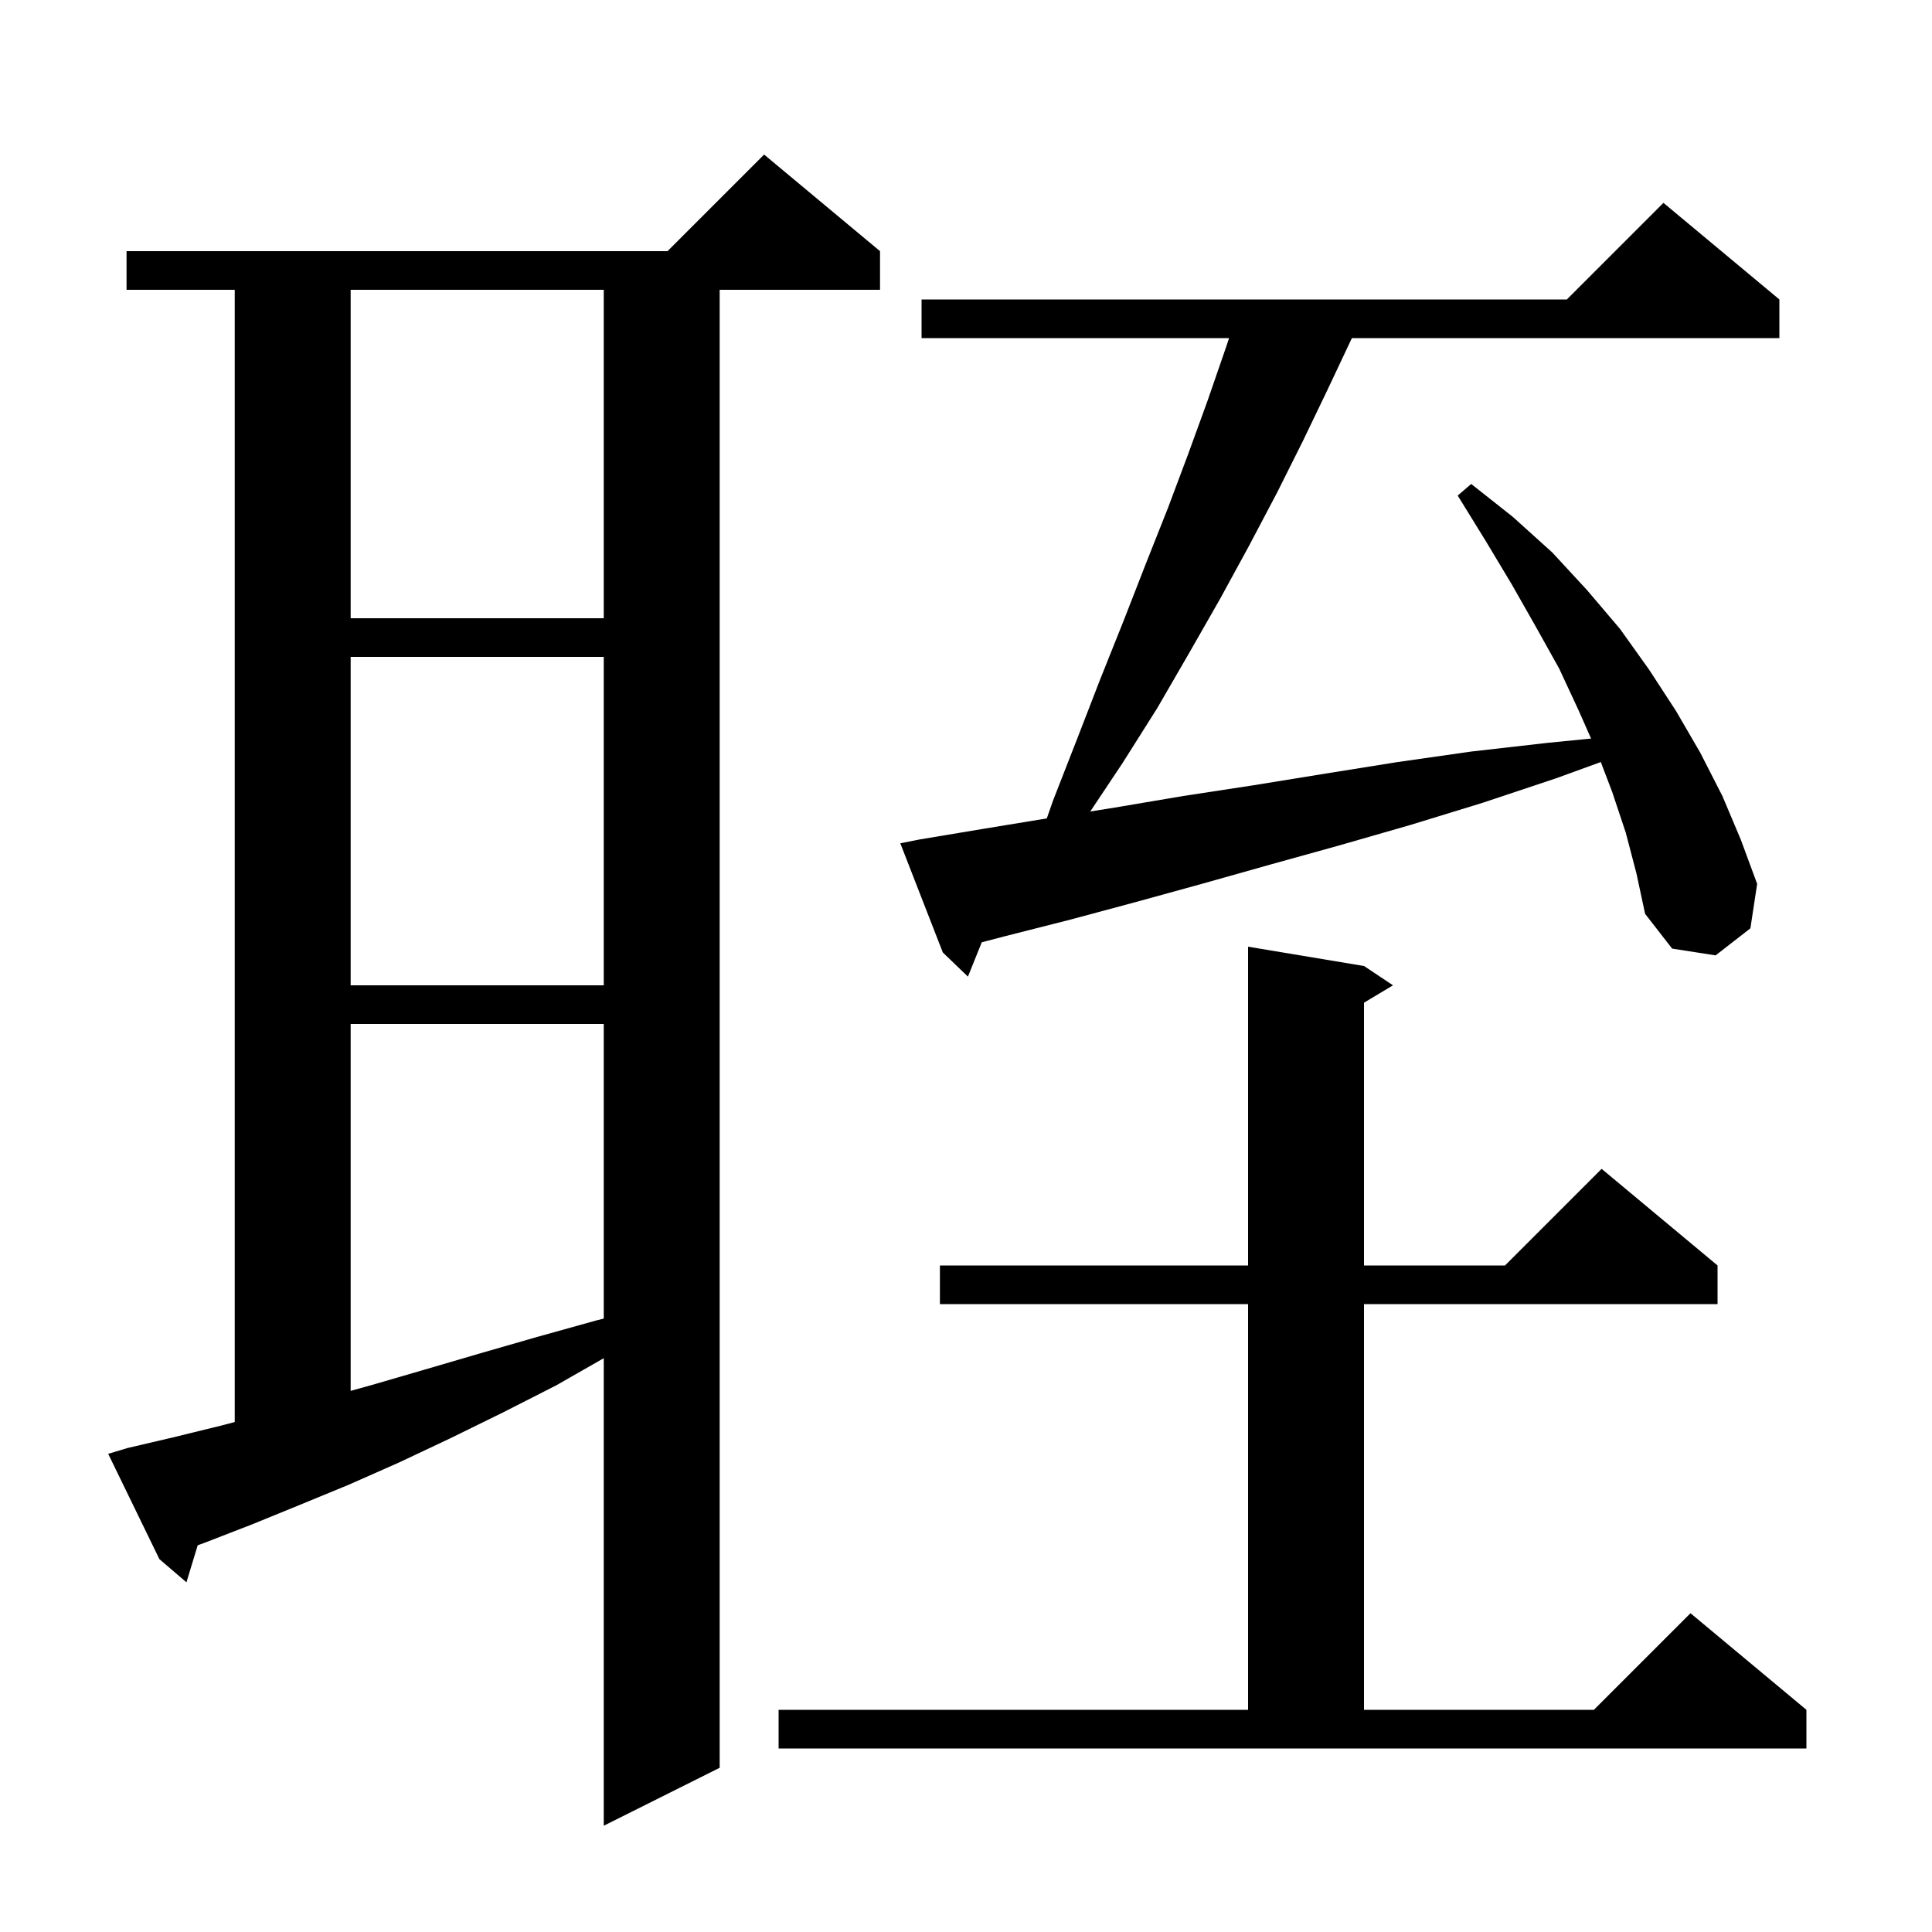 <svg xmlns="http://www.w3.org/2000/svg" xmlns:xlink="http://www.w3.org/1999/xlink" version="1.1" baseProfile="full" viewBox="0 0 200 200" width="200" height="200"><g fill="currentColor"><path d="M 13.2 149.9 L 17.9 148.8 L 22.8 147.6 L 24.3 147.21 L 24.3 30.0 L 13.1 30.0 L 13.1 26.0 L 69.1 26.0 L 79.1 16.0 L 91.1 26.0 L 91.1 30.0 L 74.5 30.0 L 74.5 183.0 L 62.5 189.0 L 62.5 140.6 L 57.6 143.4 L 52.1 146.2 L 46.6 148.9 L 41.3 151.4 L 36.1 153.7 L 31.0 155.8 L 26.1 157.8 L 21.2 159.7 L 20.467 159.965 L 19.3 163.8 L 16.5 161.4 L 11.2 150.5 Z M 80.6 177.0 L 129.2 177.0 L 129.2 135.0 L 97.3 135.0 L 97.3 131.0 L 129.2 131.0 L 129.2 98.0 L 141.2 100.0 L 144.2 102.0 L 141.2 103.8 L 141.2 131.0 L 155.8 131.0 L 165.8 121.0 L 177.8 131.0 L 177.8 135.0 L 141.2 135.0 L 141.2 177.0 L 165.0 177.0 L 175.0 167.0 L 187.0 177.0 L 187.0 181.0 L 80.6 181.0 Z M 36.3 106.0 L 36.3 143.983 L 38.4 143.4 L 43.9 141.8 L 49.7 140.1 L 55.6 138.4 L 61.7 136.7 L 62.5 136.5 L 62.5 106.0 Z M 36.3 68.0 L 36.3 102.0 L 62.5 102.0 L 62.5 68.0 Z M 168.3 86.2 L 166.9 82.0 L 165.714 78.886 L 161.0 80.6 L 153.5 83.1 L 146.0 85.4 L 138.7 87.5 L 131.5 89.5 L 124.4 91.5 L 117.5 93.4 L 110.8 95.2 L 104.1 96.9 L 101.632 97.545 L 100.2 101.1 L 97.6 98.6 L 93.2 87.3 L 95.2 86.9 L 101.8 85.8 L 108.365 84.722 L 109.0 82.9 L 111.5 76.5 L 113.9 70.3 L 116.3 64.3 L 118.6 58.4 L 120.9 52.6 L 123.0 47.0 L 125.0 41.5 L 126.9 36.0 L 127.233 35.0 L 95.4 35.0 L 95.4 31.0 L 162.2 31.0 L 172.2 21.0 L 184.2 31.0 L 184.2 35.0 L 139.943 35.0 L 139.9 35.1 L 137.4 40.4 L 134.9 45.6 L 132.2 51.0 L 129.3 56.5 L 126.3 62.0 L 123.1 67.6 L 119.8 73.3 L 116.2 79.0 L 112.864 84.004 L 115.4 83.6 L 122.5 82.4 L 129.7 81.3 L 137.1 80.1 L 144.6 78.9 L 152.3 77.8 L 160.2 76.9 L 164.706 76.455 L 163.4 73.5 L 161.4 69.2 L 159.0 64.9 L 156.5 60.5 L 153.8 56.0 L 150.9 51.3 L 152.3 50.1 L 156.6 53.5 L 160.7 57.2 L 164.3 61.1 L 167.7 65.1 L 170.7 69.3 L 173.5 73.6 L 176.0 77.9 L 178.3 82.4 L 180.2 86.9 L 181.9 91.5 L 181.2 96.1 L 177.6 98.9 L 173.1 98.2 L 170.3 94.6 L 169.4 90.4 Z M 36.3 30.0 L 36.3 64.0 L 62.5 64.0 L 62.5 30.0 Z "/></g></svg>